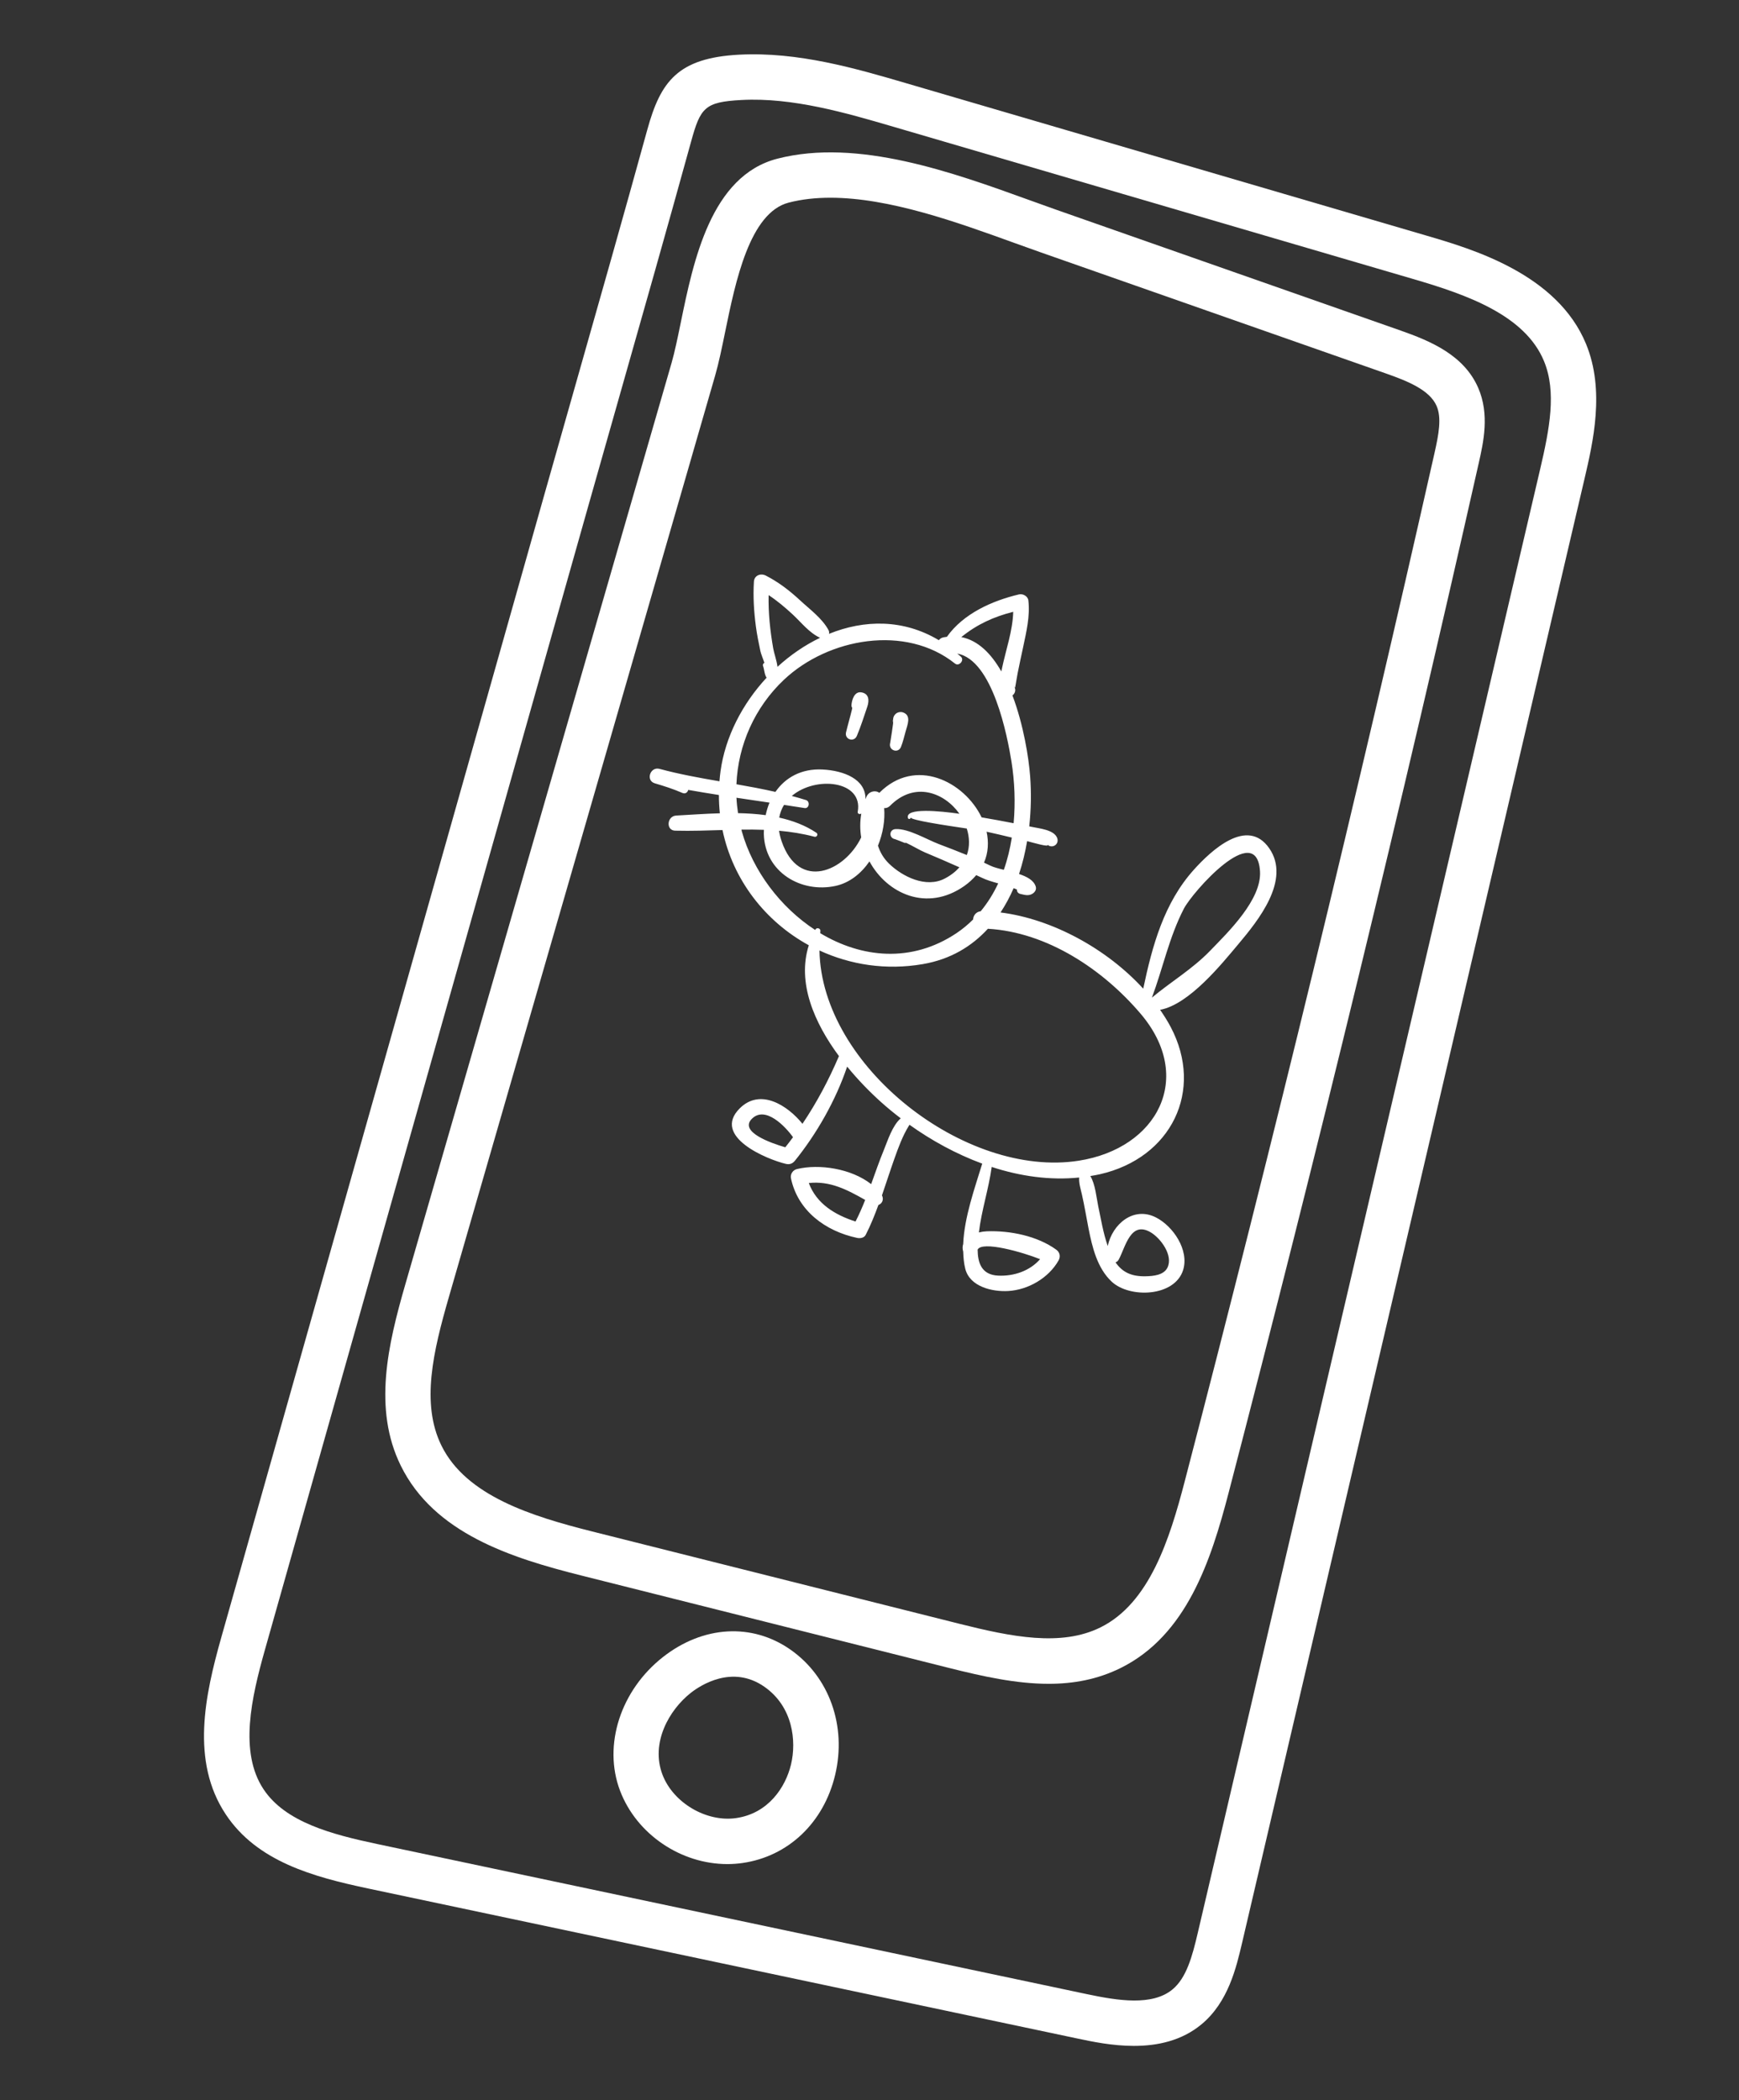 <?xml version="1.0" encoding="UTF-8"?> <!-- Generator: Adobe Illustrator 16.0.0, SVG Export Plug-In . SVG Version: 6.00 Build 0) --> <svg xmlns="http://www.w3.org/2000/svg" xmlns:xlink="http://www.w3.org/1999/xlink" id="Слой_1" x="0px" y="0px" width="165.667px" height="200px" viewBox="0 0 165.667 200" xml:space="preserve"><rect x="0" y="0" width="165.667" height="200" fill="#333333" stroke="none"/> <path fill="#FFFFFF" d="M135.909,22.444L86.322,7.923C81.499,6.51,76.03,4.917,70.419,5.207c-5.853,0.31-7.486,2.551-8.754,7.146 c-2.238,8.114-4.579,16.35-6.844,24.314c-0.975,3.427-1.95,6.854-2.919,10.283L21.081,155.939 c-1.555,5.501-2.933,11.793,0.426,16.853c2.983,4.497,8.336,5.953,13.564,7.059l67.578,14.289c1.373,0.29,3.314,0.701,5.374,0.701 c2.208,0,4.551-0.473,6.465-2.077c2.521-2.112,3.28-5.356,3.838-7.726l32.597-139.326c0.841-3.596,1.995-8.522,0.172-12.956 C148.347,26.086,140.256,23.717,135.909,22.444z M146.713,44.728l-32.6,139.323c-0.537,2.308-1.092,4.304-2.4,5.4 c-1.927,1.611-5.228,1.082-8.17,0.46l-67.578-14.289c-4.353-0.92-8.775-2.082-10.857-5.22c-2.346-3.533-1.162-8.71,0.131-13.287 L56.061,48.126c0.969-3.427,1.943-6.852,2.917-10.277c2.267-7.974,4.61-16.217,6.854-24.345c0.898-3.26,1.298-3.795,4.815-3.981 c4.863-0.259,9.968,1.232,14.459,2.547l49.588,14.521c5.055,1.479,10.597,3.425,12.4,7.812 C148.294,37.317,147.633,40.803,146.713,44.728z"></path> <path fill="#FFFFFF" d="M133.433,31.48l-32.836-11.516c-0.818-0.288-1.676-0.598-2.56-0.917c-7.276-2.631-16.331-5.901-23.976-3.936 c-6.334,1.63-7.996,9.713-9.208,15.616c-0.297,1.442-0.577,2.805-0.879,3.85l-25.362,87.743c-1.67,5.775-3.079,11.863-0.441,17.243 c3.173,6.477,10.542,8.805,17.198,10.478l35.002,8.796c3.25,0.817,6.446,1.521,9.529,1.521c2.36,0,4.653-0.414,6.854-1.503 c6.294-3.115,8.612-10.243,10.289-16.682c8.458-32.441,16.479-65.452,23.839-98.109c0.438-1.943,1.038-4.604-0.06-7.128 C139.466,33.819,136.297,32.486,133.433,31.48z M136.666,43.116c-7.353,32.611-15.362,65.574-23.805,97.97 c-1.438,5.515-3.359,11.591-8.024,13.899c-3.753,1.856-8.487,0.899-13.414-0.338l-35.002-8.796 c-5.716-1.437-12.01-3.373-14.371-8.189c-1.961-3.999-0.781-8.972,0.714-14.143l25.362-87.741c0.349-1.21,0.646-2.653,0.959-4.181 c0.983-4.788,2.33-11.343,6.053-12.301c1.254-0.324,2.588-0.464,3.973-0.464c5.62,0,12.066,2.331,17.454,4.279 c0.9,0.324,1.77,0.639,2.603,0.931l32.836,11.516c2.094,0.734,4.192,1.578,4.854,3.102 C137.353,39.796,137.063,41.349,136.666,43.116z"></path> <path fill="#FFFFFF" d="M75.289,157.092c-3.655-2.545-8.295-2.278-12.108,0.698c-4.066,3.174-5.757,8.416-4.112,12.748v0.001 c1.587,4.172,5.819,6.987,10.22,6.987c0.477,0,0.958-0.033,1.435-0.101c4.368-0.622,7.755-3.84,8.838-8.397 C80.674,164.359,78.996,159.675,75.289,157.092z M75.359,168.028c-0.521,2.188-2.171,4.682-5.246,5.119 c-2.822,0.4-5.981-1.453-7.004-4.143c-1.143-3.008,0.614-6.156,2.73-7.808c0.865-0.672,3.909-2.698,6.978-0.56 C75.54,162.534,75.889,165.805,75.359,168.028z"></path> <g> <g> <path fill="#FFFFFF" d="M110.119,115.941c-2.135-1.084-4.152,0.637-4.589,2.723c-0.432-1.23-0.645-2.563-0.912-3.816 c-0.159-0.752-0.273-2.09-0.748-2.848c0.299-0.051,0.598-0.098,0.894-0.166c6.826-1.543,9.963-7.963,6.767-14.019 c-0.295-0.561-0.641-1.107-1.012-1.645c2.777-0.511,5.891-4.397,7.457-6.26c1.856-2.207,5.034-6.103,2.938-9.124 c-2.092-3.014-5.539,0.22-7.173,2.033c-2.861,3.179-3.967,7.249-4.83,11.337c-3.478-3.804-8.675-6.639-13.593-7.258 c0.477-0.727,0.897-1.499,1.246-2.315c0.107,0.04,0.21,0.083,0.31,0.128c-0.001,0.193,0.095,0.373,0.35,0.428 c0.256,0.056,0.471,0.123,0.727,0.107c0.4-0.023,0.866-0.373,0.711-0.839c-0.192-0.58-0.836-0.921-1.584-1.171 c0.338-1.012,0.588-2.064,0.771-3.129c0.017,0.004,0.033,0.007,0.051,0.012c0.365,0.092,2.216,0.637,1.859,0.306 c0.482,0.448,1.197-0.022,0.943-0.643c-0.313-0.766-1.707-0.881-2.357-1.024c-0.098-0.022-0.196-0.038-0.294-0.059 c0.178-1.601,0.2-3.208,0.089-4.732c-0.129-1.755-0.627-4.925-1.69-7.739c0.312-0.218,0.368-0.677,0.075-0.951 c0.212,0.197,0.147,0.386,0.237-0.108c0.064-0.357,0.117-0.716,0.187-1.073c0.158-0.813,0.342-1.621,0.512-2.431 c0.305-1.456,0.684-2.992,0.505-4.486c-0.047-0.399-0.52-0.66-0.888-0.572c-2.563,0.606-5.31,1.832-6.872,4.04 c-0.11,0.016-0.219,0.027-0.332,0.05c-0.203,0.043-0.337,0.147-0.436,0.272c-3.37-2.018-7.097-1.968-10.462-0.604 c0.024-0.116,0.015-0.238-0.044-0.349c-0.599-1.122-1.784-1.981-2.709-2.839c-0.994-0.923-2.057-1.741-3.267-2.36 c-0.485-0.249-1.098-0.027-1.135,0.575c-0.089,1.435,0.002,2.844,0.188,4.266c0.103,0.793,0.268,1.579,0.432,2.361 c0.049,0.232,0.229,0.671,0.381,1.107c-0.103,0.043-0.182,0.159-0.131,0.298c0.131,0.367,0.128,0.804,0.336,1.119 c-2.304,2.483-3.941,5.631-4.389,8.918c-0.043,0.318-0.075,0.633-0.1,0.947c-1.917-0.33-3.83-0.676-5.704-1.183 c-0.896-0.243-1.35,1.112-0.45,1.376c0.902,0.265,1.758,0.54,2.621,0.914c0.291,0.126,0.495-0.054,0.558-0.289 c0.972,0.174,1.946,0.333,2.922,0.486c-0.001,0.589,0.032,1.169,0.092,1.741c-1.442,0.041-2.855,0.146-4.153,0.216 c-0.91,0.049-1.01,1.454-0.068,1.441c1.511,0.038,2.997-0.017,4.473-0.061c0.993,4.773,4.095,8.718,8.222,10.973 c-1.14,3.57,0.525,7.386,2.871,10.555c-0.974,2.282-2.113,4.422-3.475,6.448c-1.428-1.764-4.027-3.428-5.986-1.461 c-2.674,2.684,2.624,4.859,4.402,5.277c0.357,0.084,0.637-0.018,0.866-0.301c2.082-2.578,3.893-5.758,4.974-8.961 c1.042,1.275,2.164,2.42,3.211,3.361c0.599,0.539,1.235,1.061,1.894,1.563c-0.803,0.697-1.244,2.131-1.589,2.967 c-0.445,1.08-0.829,2.193-1.229,3.301c-1.89-1.482-4.934-1.947-7.064-1.436c-0.397,0.094-0.661,0.484-0.574,0.891 c0.662,3.1,3.29,5.023,6.29,5.664c0.291,0.063,0.671,0.016,0.828-0.287c0.473-0.918,0.855-1.879,1.213-2.85 c0.347-0.111,0.542-0.523,0.335-0.91c0.4-1.156,0.77-2.326,1.178-3.473c0.386-1.084,0.784-2.184,1.392-3.166 c0.016-0.025,0.038-0.057,0.057-0.084c2.109,1.506,4.461,2.791,6.927,3.699c-0.707,2.314-1.707,5.09-1.814,7.66 c-0.072,0.215-0.079,0.455,0.001,0.721c0.017,0.557,0.065,1.105,0.196,1.627c0.43,1.725,2.593,2.213,4.097,2.123 c1.91-0.113,3.84-1.238,4.786-2.9c0.208-0.365,0.137-0.783-0.209-1.033c-1.815-1.318-4.41-1.834-6.619-1.754 c-0.253,0.01-0.51,0.047-0.756,0.109c0.248-2.105,0.935-4.143,1.219-6.238c2.716,0.889,5.548,1.289,8.334,1.008 c-0.042,0.52,0.145,1.113,0.255,1.59c0.25,1.084,0.423,2.184,0.639,3.273c0.353,1.779,0.828,3.766,2.2,5.051 c1.717,1.607,6.009,1.461,6.81-1.107C113.299,119.043,111.759,116.773,110.119,115.941z M74.812,109.262 c-1.36-0.393-4.416-1.467-3.191-2.707c1.291-1.305,3.231,0.764,3.926,1.748C75.309,108.625,75.063,108.945,74.812,109.262z M81.503,116.332c-1.976-0.635-3.714-1.697-4.452-3.666c2.027-0.221,3.643,0.633,5.371,1.609 C82.146,114.977,81.844,115.664,81.503,116.332z M99.086,119.918c-0.983,1.117-2.487,1.635-3.994,1.566 c-1.604-0.072-1.946-1.248-1.958-2.477C93.567,118.152,97.411,119.246,99.086,119.918z M112.782,86.538 c0.818-1.584,6.918-8.491,7.252-3.576c0.185,2.711-3.067,5.84-4.742,7.574c-1.701,1.762-3.718,2.938-5.554,4.473 C110.792,92.182,111.376,89.258,112.782,86.538z M96.392,79.768c-0.169,1.05-0.412,2.083-0.763,3.068 c-0.518-0.126-0.994-0.248-1.314-0.41c-0.188-0.095-0.382-0.18-0.573-0.271c0.41-0.947,0.46-1.961,0.246-2.946 C94.792,79.38,95.591,79.577,96.392,79.768z M96.525,58.266c-0.044,1.777-0.705,3.658-1.061,5.344 c-0.018,0.086-0.044,0.202-0.071,0.336c-0.958-1.683-2.209-2.959-3.813-3.272C93.074,59.462,94.654,58.74,96.525,58.266z M73.661,61.754c-0.294-1.693-0.476-3.374-0.437-5.078c0.821,0.543,1.571,1.172,2.308,1.857c0.83,0.773,1.555,1.73,2.592,2.207 c-1.456,0.699-2.828,1.639-4.056,2.764C73.992,62.892,73.744,62.229,73.661,61.754z M70.156,74.688 c0.154-3.736,1.745-7.33,4.527-9.952c4.224-3.981,11.598-5.295,16.294-1.542c0.385,0.308,0.929-0.319,0.567-0.653 c-0.115-0.106-0.233-0.197-0.351-0.298c3.387,0.613,4.782,7.89,5.167,10.299c0.298,1.866,0.385,3.875,0.203,5.858 c-1.015-0.199-2.03-0.386-3.05-0.558c-1.639-3.411-6.308-5.791-9.744-2.337c-0.389-0.286-1-0.142-1.232,0.384 c-0.033,0.075-0.059,0.15-0.089,0.226c0.05-1.904-2.057-2.733-4.112-2.832c-2.003-0.095-3.521,0.771-4.465,2.133 C72.642,75.139,71.401,74.905,70.156,74.688z M85.27,79.919c0.3,0.109,0.597,0.225,0.892,0.348 c0.055,0.022,0.105,0.011,0.151-0.005c0.647,0.302,1.328,0.719,1.791,0.912c1.106,0.463,2.205,0.937,3.296,1.425 c-0.353,0.398-0.81,0.763-1.398,1.07c-1.784,0.933-4.03-0.178-5.312-1.424c-0.527-0.513-0.854-1.097-1.05-1.71 c0.475-1.161,0.685-2.426,0.591-3.578c0.189,0.019,0.389-0.043,0.569-0.226c2.326-2.347,5.168-1.258,6.6,0.767 c-1.813-0.256-5.19-0.61-4.904,0.403c0.044,0.157,0.274,0.109,0.248-0.053c0.042,0.261,3.272,0.749,5.355,1.056 c0.263,0.828,0.303,1.707,0.006,2.525c-0.885-0.365-1.779-0.706-2.671-1.045c-1.144-0.435-2.89-1.493-4.119-1.426 C84.69,78.992,84.659,79.816,85.27,79.919z M77.774,79.309c-1.059-0.71-2.264-1.16-3.541-1.445c0.08-0.449,0.237-0.854,0.459-1.21 c0.652,0.1,1.305,0.195,1.955,0.301c0.443,0.073,0.548-0.629,0.14-0.761c-0.449-0.143-0.903-0.268-1.357-0.391 c2.282-1.942,6.824-1.457,6.282,1.503c-0.039,0.209,0.194,0.266,0.341,0.178c-0.134,0.766-0.13,1.529-0.01,2.265 c-1.579,3.263-5.937,5.122-7.575,0.386c-0.123-0.357-0.205-0.697-0.25-1.02c1.118,0.1,2.24,0.274,3.374,0.572 C77.818,79.746,77.979,79.446,77.774,79.309z M70.159,75.973c1.049,0.157,2.1,0.312,3.15,0.467 c-0.16,0.375-0.277,0.776-0.368,1.19c-0.862-0.117-1.746-0.173-2.632-0.19C70.236,76.951,70.182,76.461,70.159,75.973z M78.156,88.663c0.031-0.247-0.343-0.366-0.465-0.152c-0.011,0.02-0.017,0.039-0.028,0.059c-3.315-2.16-5.935-5.631-6.989-9.378 c-0.017-0.061-0.023-0.122-0.04-0.184c0.714-0.009,1.427-0.006,2.142,0.021c-0.003,0.139-0.013,0.277-0.009,0.419 c0.106,3.613,3.551,5.633,6.828,4.923c1.34-0.291,2.439-1.18,3.235-2.334c1.674,3.08,5.477,4.834,9.029,2.345 c0.458-0.321,0.831-0.671,1.142-1.038c0.179,0.086,0.361,0.162,0.541,0.251c0.429,0.214,0.981,0.375,1.552,0.534 c-0.446,0.953-0.998,1.846-1.667,2.654c-0.449,0.052-0.703,0.408-0.726,0.786c-0.474,0.47-0.991,0.905-1.567,1.292 c-4.317,2.892-9.092,2.357-12.994,0.01C78.147,88.801,78.147,88.732,78.156,88.663z M78.067,90.52 c2.957,1.365,6.354,1.9,9.848,1.297c2.63-0.452,4.655-1.684,6.196-3.366c5.659,0.325,10.978,3.887,14.555,8.097 c5.164,6.074,1.602,12.816-5.898,13.992C91.985,112.229,78.256,101.564,78.067,90.52z M109.141,121.545 c-1.355,0.031-2.221-0.385-2.871-1.328c0.122-0.035,0.233-0.121,0.313-0.27c0.644-1.217,1.123-3.686,3.012-2.602 c0.962,0.551,2.207,2.221,1.617,3.389C110.847,121.455,109.842,121.531,109.141,121.545z"></path> <path fill="#FFFFFF" d="M86.276,69.652c0.157-0.584,0.583-1.515-0.247-1.804c-0.237-0.083-0.528-0.024-0.711,0.147 c-0.212,0.198-0.266,0.464-0.222,0.707l-0.003-0.004c-0.096-0.401-0.028,0.07-0.012,0.055c0.001,0.055,0.005,0.11-0.001,0.165 c-0.03,0.248-0.066,0.494-0.104,0.741c-0.038,0.256-0.081,0.513-0.12,0.769c-0.016,0.099-0.031,0.198-0.048,0.297 c-0.003,0.02-0.003,0.021-0.003,0.024c-0.002,0.009-0.003,0.014-0.009,0.038c-0.157,0.681,0.779,1.002,1.039,0.34 C86.02,70.652,86.143,70.146,86.276,69.652z"></path> <path fill="#FFFFFF" d="M82.05,65.935c-0.663-0.104-0.901,0.734-0.934,1.213c-0.007,0.11,0.027,0.204,0.073,0.288 c-0.011,0.055-0.021,0.11-0.037,0.173c-0.172,0.714-0.382,1.417-0.553,2.131c-0.164,0.683,0.761,0.985,1.032,0.338 c0.38-0.908,0.678-1.848,0.994-2.78C82.818,66.724,82.806,66.053,82.05,65.935z"></path> </g> </g> </svg> 